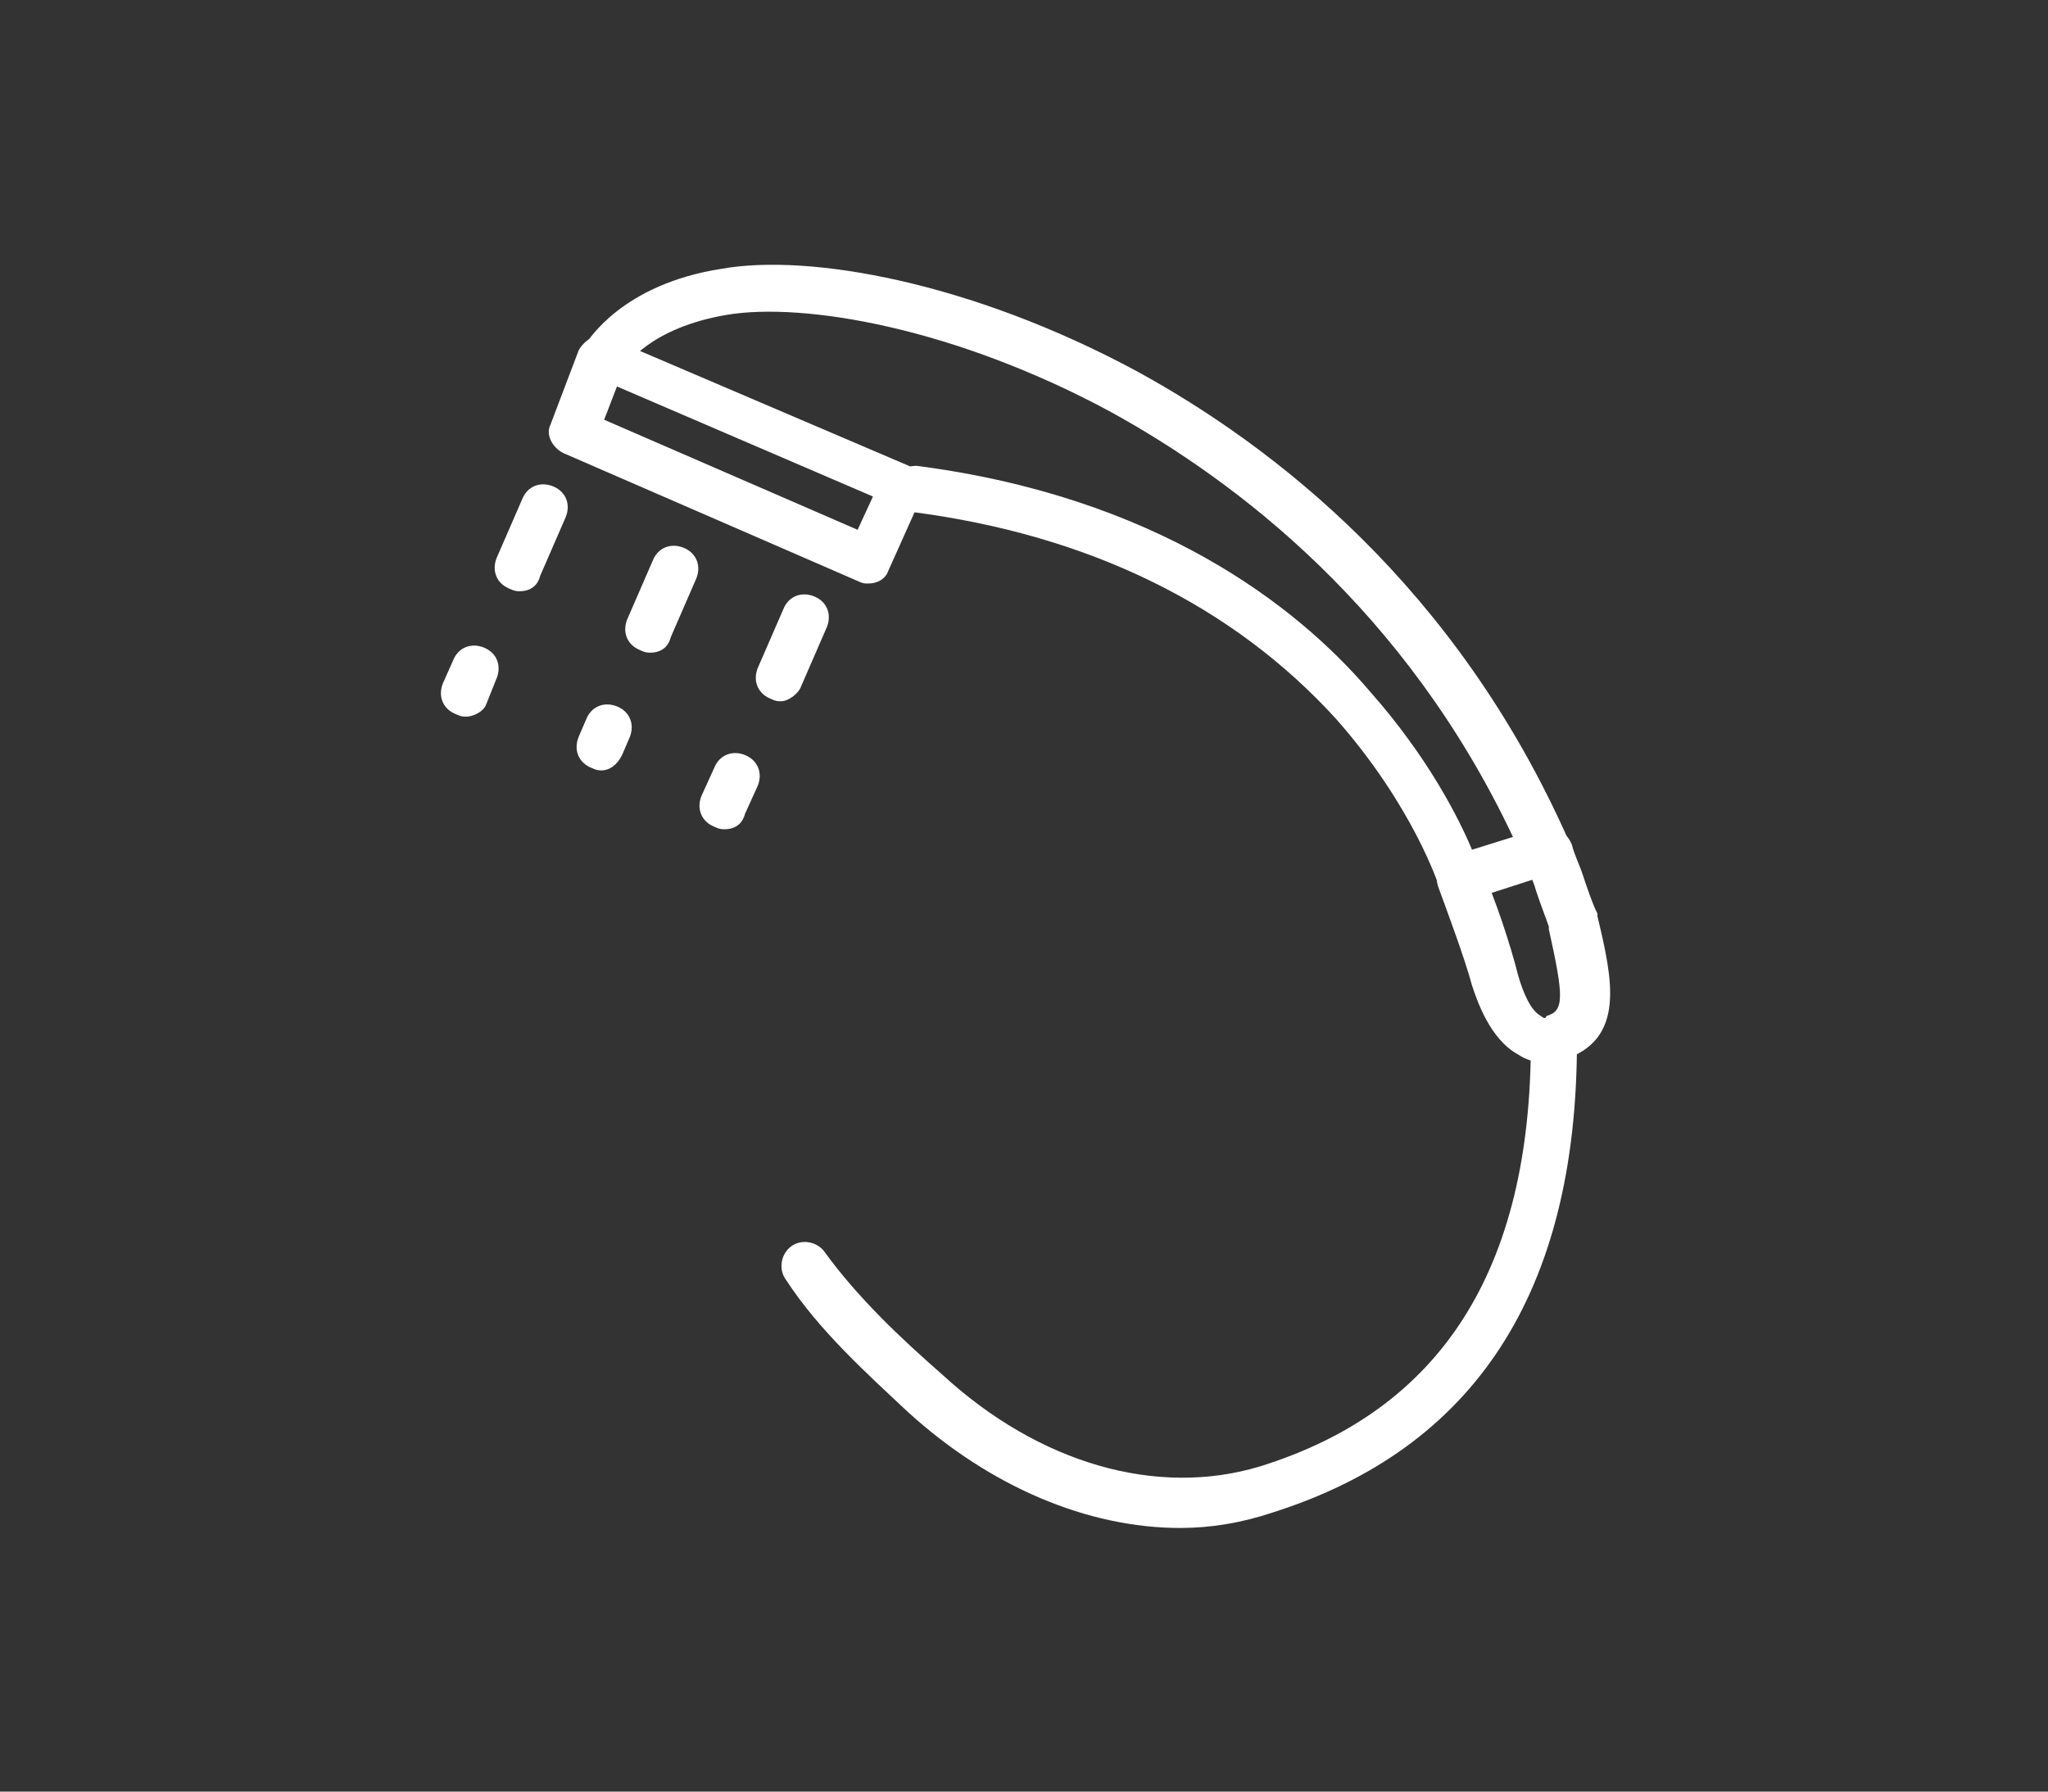 <?xml version="1.0" encoding="utf-8"?>
<!-- Generator: Adobe Illustrator 16.0.0, SVG Export Plug-In . SVG Version: 6.00 Build 0)  -->
<!DOCTYPE svg PUBLIC "-//W3C//DTD SVG 1.1//EN" "http://www.w3.org/Graphics/SVG/1.1/DTD/svg11.dtd">
<svg version="1.1" id="Capa_1" xmlns="http://www.w3.org/2000/svg" xmlns:xlink="http://www.w3.org/1999/xlink" x="0px" y="0px"
	 width="80px" height="70px" viewBox="0 0 80 70" enable-background="new 0 0 80 70" xml:space="preserve">
<rect x="0" y="0" width="80" height="70" fill="#333333" stroke="none"/>
<g>
	<g>
		<g>
			<path fill="#FFFFFF" d="M57,35.2c-0.1,0-0.3,0-0.4-0.1c-0.2-0.1-0.4-0.3-0.4-0.5c0,0-1-3.1-4-6.5c-4-4.4-9.6-7.2-16.6-8.1
				c-0.5-0.1-0.8-0.5-0.8-1c0.1-0.5,0.5-0.8,1-0.8c9.3,1.2,14.8,5.4,17.7,8.8c2.3,2.6,3.5,5,4,6.2l1.6-0.5
				c-4.2-8.9-10.8-13.9-15.7-16.6c-6.1-3.3-12-4.3-15-3.8s-4,2-4,2.1c-0.3,0.4-0.8,0.6-1.2,0.3c-0.4-0.3-0.6-0.8-0.3-1.3
				c0.1-0.1,1.4-2.3,5.3-2.9c3.4-0.6,9.7,0.5,16.2,4c5.3,2.9,12.5,8.4,16.9,18.4c0.1,0.2,0.1,0.5,0,0.7c-0.1,0.2-0.3,0.4-0.6,0.5
				l-3.4,1.1C57.2,35.2,57.1,35.2,57,35.2z"/>
		</g>
		<g>
			<path fill="#FFFFFF" d="M60.3,41.5c-0.4,0-0.7-0.1-1-0.3c-1.1-0.6-1.6-2.1-1.8-2.7c-0.3-1.1-0.9-2.7-1.3-3.8
				c-0.2-0.5,0-1,0.5-1.2s1,0,1.2,0.5c0.5,1.1,1.1,2.9,1.4,4.1c0.2,0.7,0.5,1.4,0.9,1.6c0.1,0.1,0.2,0.1,0.2,0
				c0.7-0.2,0.7-0.7,0.1-3.4v-0.1c-0.1-0.3-0.3-0.8-0.5-1.4c-0.1-0.4-0.3-0.7-0.4-1.2c-0.2-0.5,0.1-1,0.6-1.2c0.5-0.2,1,0.1,1.2,0.6
				c0.1,0.4,0.3,0.8,0.4,1.1c0.2,0.6,0.4,1.2,0.6,1.6v0.1c0.6,2.5,1.1,4.8-1.3,5.6C60.7,41.4,60.5,41.5,60.3,41.5z"/>
		</g>
		<g>
			<path fill="#FFFFFF" d="M46.1,59.7c-3.6,0-7.4-1.6-10.6-4.5C33.9,53.7,32,52,30.7,50c-0.3-0.4-0.2-1,0.2-1.3s1-0.2,1.3,0.2
				c1.3,1.8,3,3.4,4.6,4.8c3.8,3.5,8.4,4.8,12.4,3.6c7.1-2.2,10.6-7.7,10.6-16.6c0-0.5,0.4-0.9,0.9-0.9s0.9,0.4,0.9,0.9
				c0,9.8-4,15.9-11.9,18.4C48.5,59.5,47.3,59.7,46.1,59.7z"/>
		</g>
		<g>
			<path fill="#FFFFFF" d="M33.9,22.8c-0.1,0-0.2,0-0.4-0.1l-11.5-5c-0.4-0.2-0.7-0.7-0.5-1.1l1.1-2.9c0.1-0.2,0.3-0.4,0.5-0.5
				c0.2-0.1,0.5-0.1,0.7,0l11.7,5c0.2,0.1,0.4,0.3,0.5,0.5c0.1,0.2,0.1,0.5,0,0.7l-1.3,2.9C34.6,22.6,34.3,22.8,33.9,22.8z
				 M23.6,16.4l9.9,4.3l0.6-1.3l-10-4.3L23.6,16.4z"/>
		</g>
		<g>
			<path fill="#FFFFFF" d="M18.2,28c-0.1,0-0.2,0-0.4-0.1c-0.5-0.2-0.7-0.7-0.5-1.2l0.4-0.9c0.2-0.5,0.7-0.7,1.2-0.5
				c0.5,0.2,0.7,0.7,0.5,1.2l-0.4,1C18.9,27.8,18.5,28,18.2,28z M20.3,23.1c-0.1,0-0.2,0-0.4-0.1c-0.5-0.2-0.7-0.7-0.5-1.2l1-2.3
				c0.2-0.5,0.7-0.7,1.2-0.5s0.7,0.7,0.5,1.2l-1,2.3C21,22.9,20.7,23.1,20.3,23.1z"/>
		</g>
		<g>
			<path fill="#FFFFFF" d="M23.5,30.1c-0.1,0-0.2,0-0.4-0.1c-0.5-0.2-0.7-0.7-0.5-1.2l0.3-0.7c0.2-0.5,0.7-0.7,1.2-0.5
				c0.5,0.2,0.7,0.7,0.5,1.2l-0.3,0.7C24.1,29.9,23.8,30.1,23.5,30.1z M25.4,25.5c-0.1,0-0.2,0-0.4-0.1c-0.5-0.2-0.7-0.7-0.5-1.2
				l1-2.3c0.2-0.5,0.7-0.7,1.2-0.5c0.5,0.2,0.7,0.7,0.5,1.2l-1,2.3C26.1,25.3,25.8,25.5,25.4,25.5z"/>
		</g>
		<g>
			<path fill="#FFFFFF" d="M28.3,32.4c-0.1,0-0.2,0-0.4-0.1c-0.5-0.2-0.7-0.7-0.5-1.2l0.5-1.1c0.2-0.5,0.7-0.7,1.2-0.5
				s0.7,0.7,0.5,1.2l-0.5,1.1C29,32.2,28.7,32.4,28.3,32.4z M30.5,27.4c-0.1,0-0.2,0-0.4-0.1c-0.5-0.2-0.7-0.7-0.5-1.2l1-2.3
				c0.2-0.5,0.7-0.7,1.2-0.5c0.5,0.2,0.7,0.7,0.5,1.2l-1,2.3C31.2,27.1,30.8,27.4,30.5,27.4z"/>
		</g>
	</g>
</g>
</svg>
